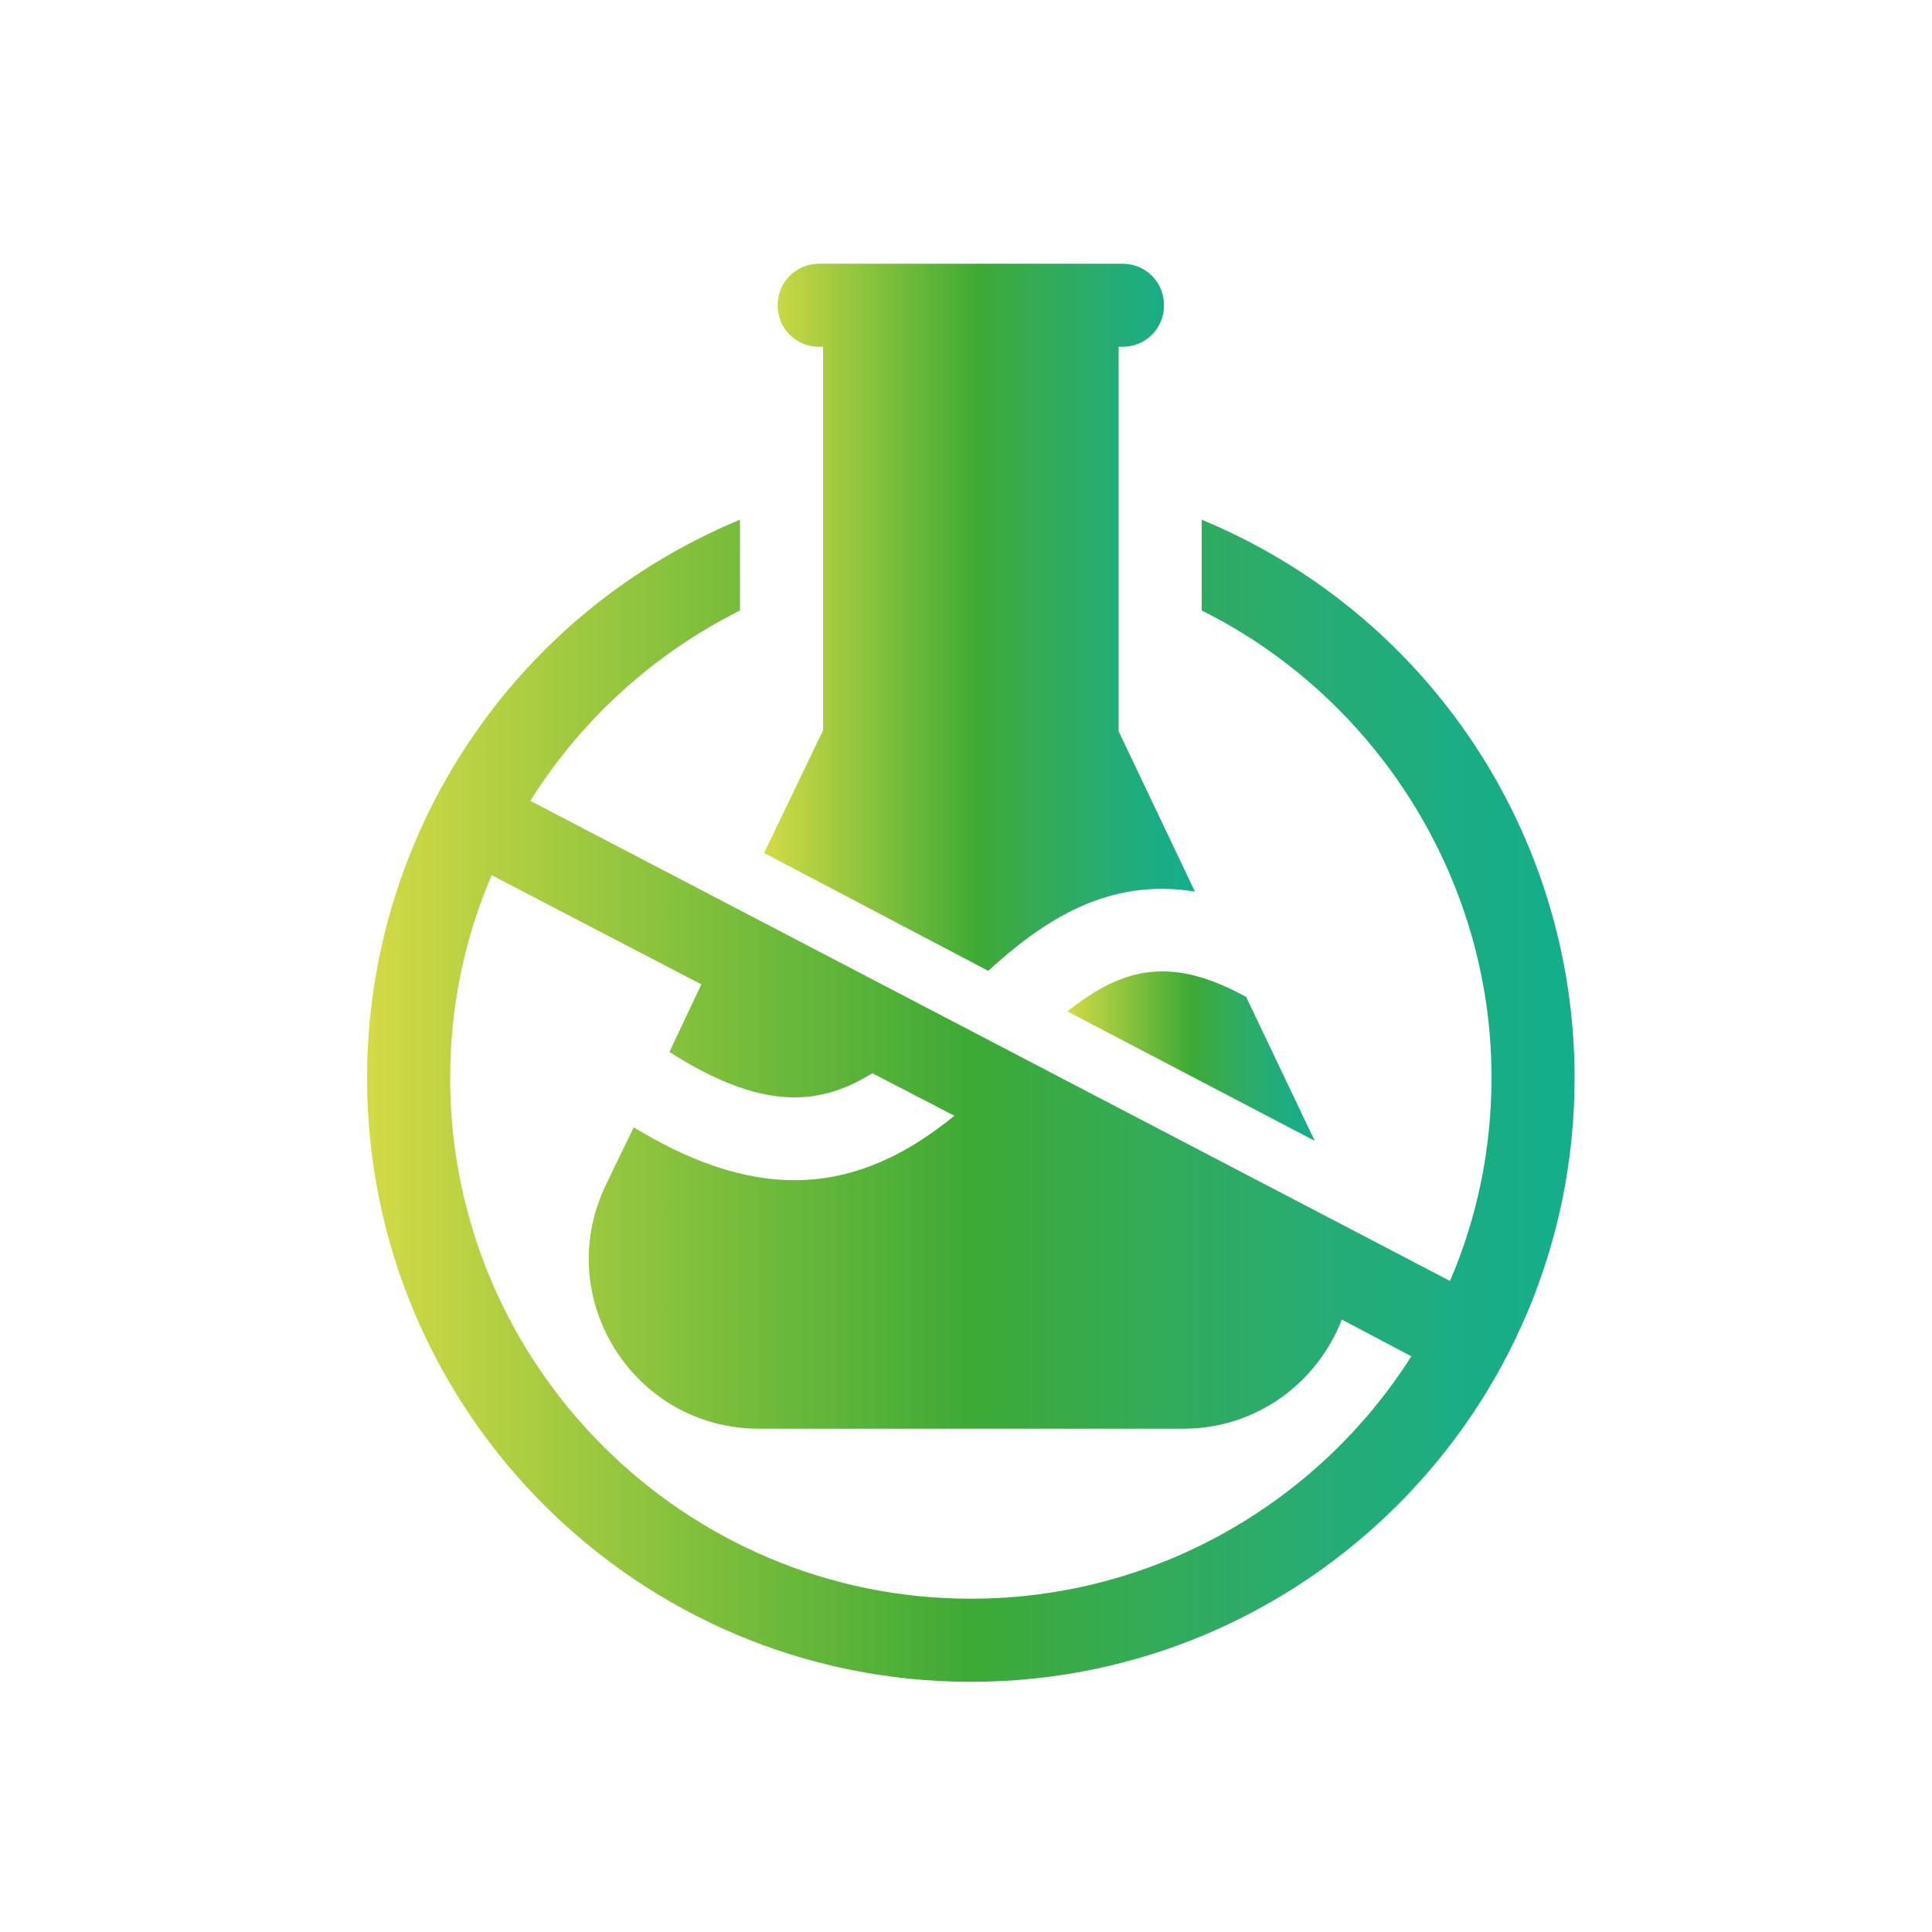 <?xml version="1.0" encoding="UTF-8"?> <!-- Generator: Adobe Illustrator 19.2.0, SVG Export Plug-In . SVG Version: 6.00 Build 0) --> <svg xmlns="http://www.w3.org/2000/svg" xmlns:xlink="http://www.w3.org/1999/xlink" version="1.1" id="Слой_1" x="0px" y="0px" viewBox="0 0 200 200" style="enable-background:new 0 0 200 200;" xml:space="preserve"> <style type="text/css"> .st0{fill:url(#SVGID_1_);} .st1{fill:url(#SVGID_2_);} .st2{fill:url(#SVGID_3_);} </style> <g> </g> <g> <g> <linearGradient id="SVGID_1_" gradientUnits="userSpaceOnUse" x1="38.001" y1="113.946" x2="163.001" y2="113.946"> <stop offset="0" style="stop-color:#D3DA45"></stop> <stop offset="0.498" style="stop-color:#3DAA35"></stop> <stop offset="0.65" style="stop-color:#33AB58"></stop> <stop offset="0.796" style="stop-color:#26AC74"></stop> <stop offset="0.914" style="stop-color:#1AAD85"></stop> <stop offset="0.99" style="stop-color:#14AE8B"></stop> </linearGradient> <path class="st0" d="M124.4,53.8v9.4c17.9,8.9,30,27.6,30,48.3c0,7.5-1.5,14.6-4.3,21.1L54.9,82.9c5.2-8.3,12.7-15.2,21.7-19.7 v-9.4C53,63.6,38,86.5,38,111.6c0,34.5,28,62.5,62.5,62.5c34.5,0,62.5-28,62.5-62.5C163,86.3,147.8,63.5,124.4,53.8L124.4,53.8z M100.5,165.5c-29.7,0-53.9-24.2-53.9-53.9c0-7.4,1.5-14.5,4.3-21l21.7,11.3l-3.3,7c9.4,6,15.4,5.7,21,2.2l8.5,4.4 c-9.8,8-19.9,9.3-33.2,1.2l-2.9,6c-5.6,11.7,2.9,25.2,15.9,25.2h43.9c7.6,0,13.9-4.8,16.4-11.3l7.2,3.8 C136.6,155.4,119.7,165.5,100.5,165.5z"></path> <linearGradient id="SVGID_2_" gradientUnits="userSpaceOnUse" x1="79.115" y1="63.885" x2="123.778" y2="63.885"> <stop offset="0" style="stop-color:#D3DA45"></stop> <stop offset="0.498" style="stop-color:#3DAA35"></stop> <stop offset="0.65" style="stop-color:#33AB58"></stop> <stop offset="0.796" style="stop-color:#26AC74"></stop> <stop offset="0.914" style="stop-color:#1AAD85"></stop> <stop offset="0.99" style="stop-color:#14AE8B"></stop> </linearGradient> <path class="st1" d="M79.1,88.3l23.2,12.2c5.6-5.1,12.3-9.7,21.4-8.2l-7.9-16.6V35.9h0.4c2.4,0,4.3-1.9,4.3-4.3s-1.9-4.3-4.3-4.3 H84.8c-2.4,0-4.3,1.9-4.3,4.3s1.9,4.3,4.3,4.3h0.4v39.7L79.1,88.3z"></path> <linearGradient id="SVGID_3_" gradientUnits="userSpaceOnUse" x1="110.529" y1="109.322" x2="136.124" y2="109.322"> <stop offset="0" style="stop-color:#D3DA45"></stop> <stop offset="0.498" style="stop-color:#3DAA35"></stop> <stop offset="0.65" style="stop-color:#33AB58"></stop> <stop offset="0.796" style="stop-color:#26AC74"></stop> <stop offset="0.914" style="stop-color:#1AAD85"></stop> <stop offset="0.99" style="stop-color:#14AE8B"></stop> </linearGradient> <path class="st2" d="M110.5,104.7l25.6,13.4l-7.1-14.9C121.5,99.1,116.5,99.9,110.5,104.7z"></path> </g> </g> </svg> 